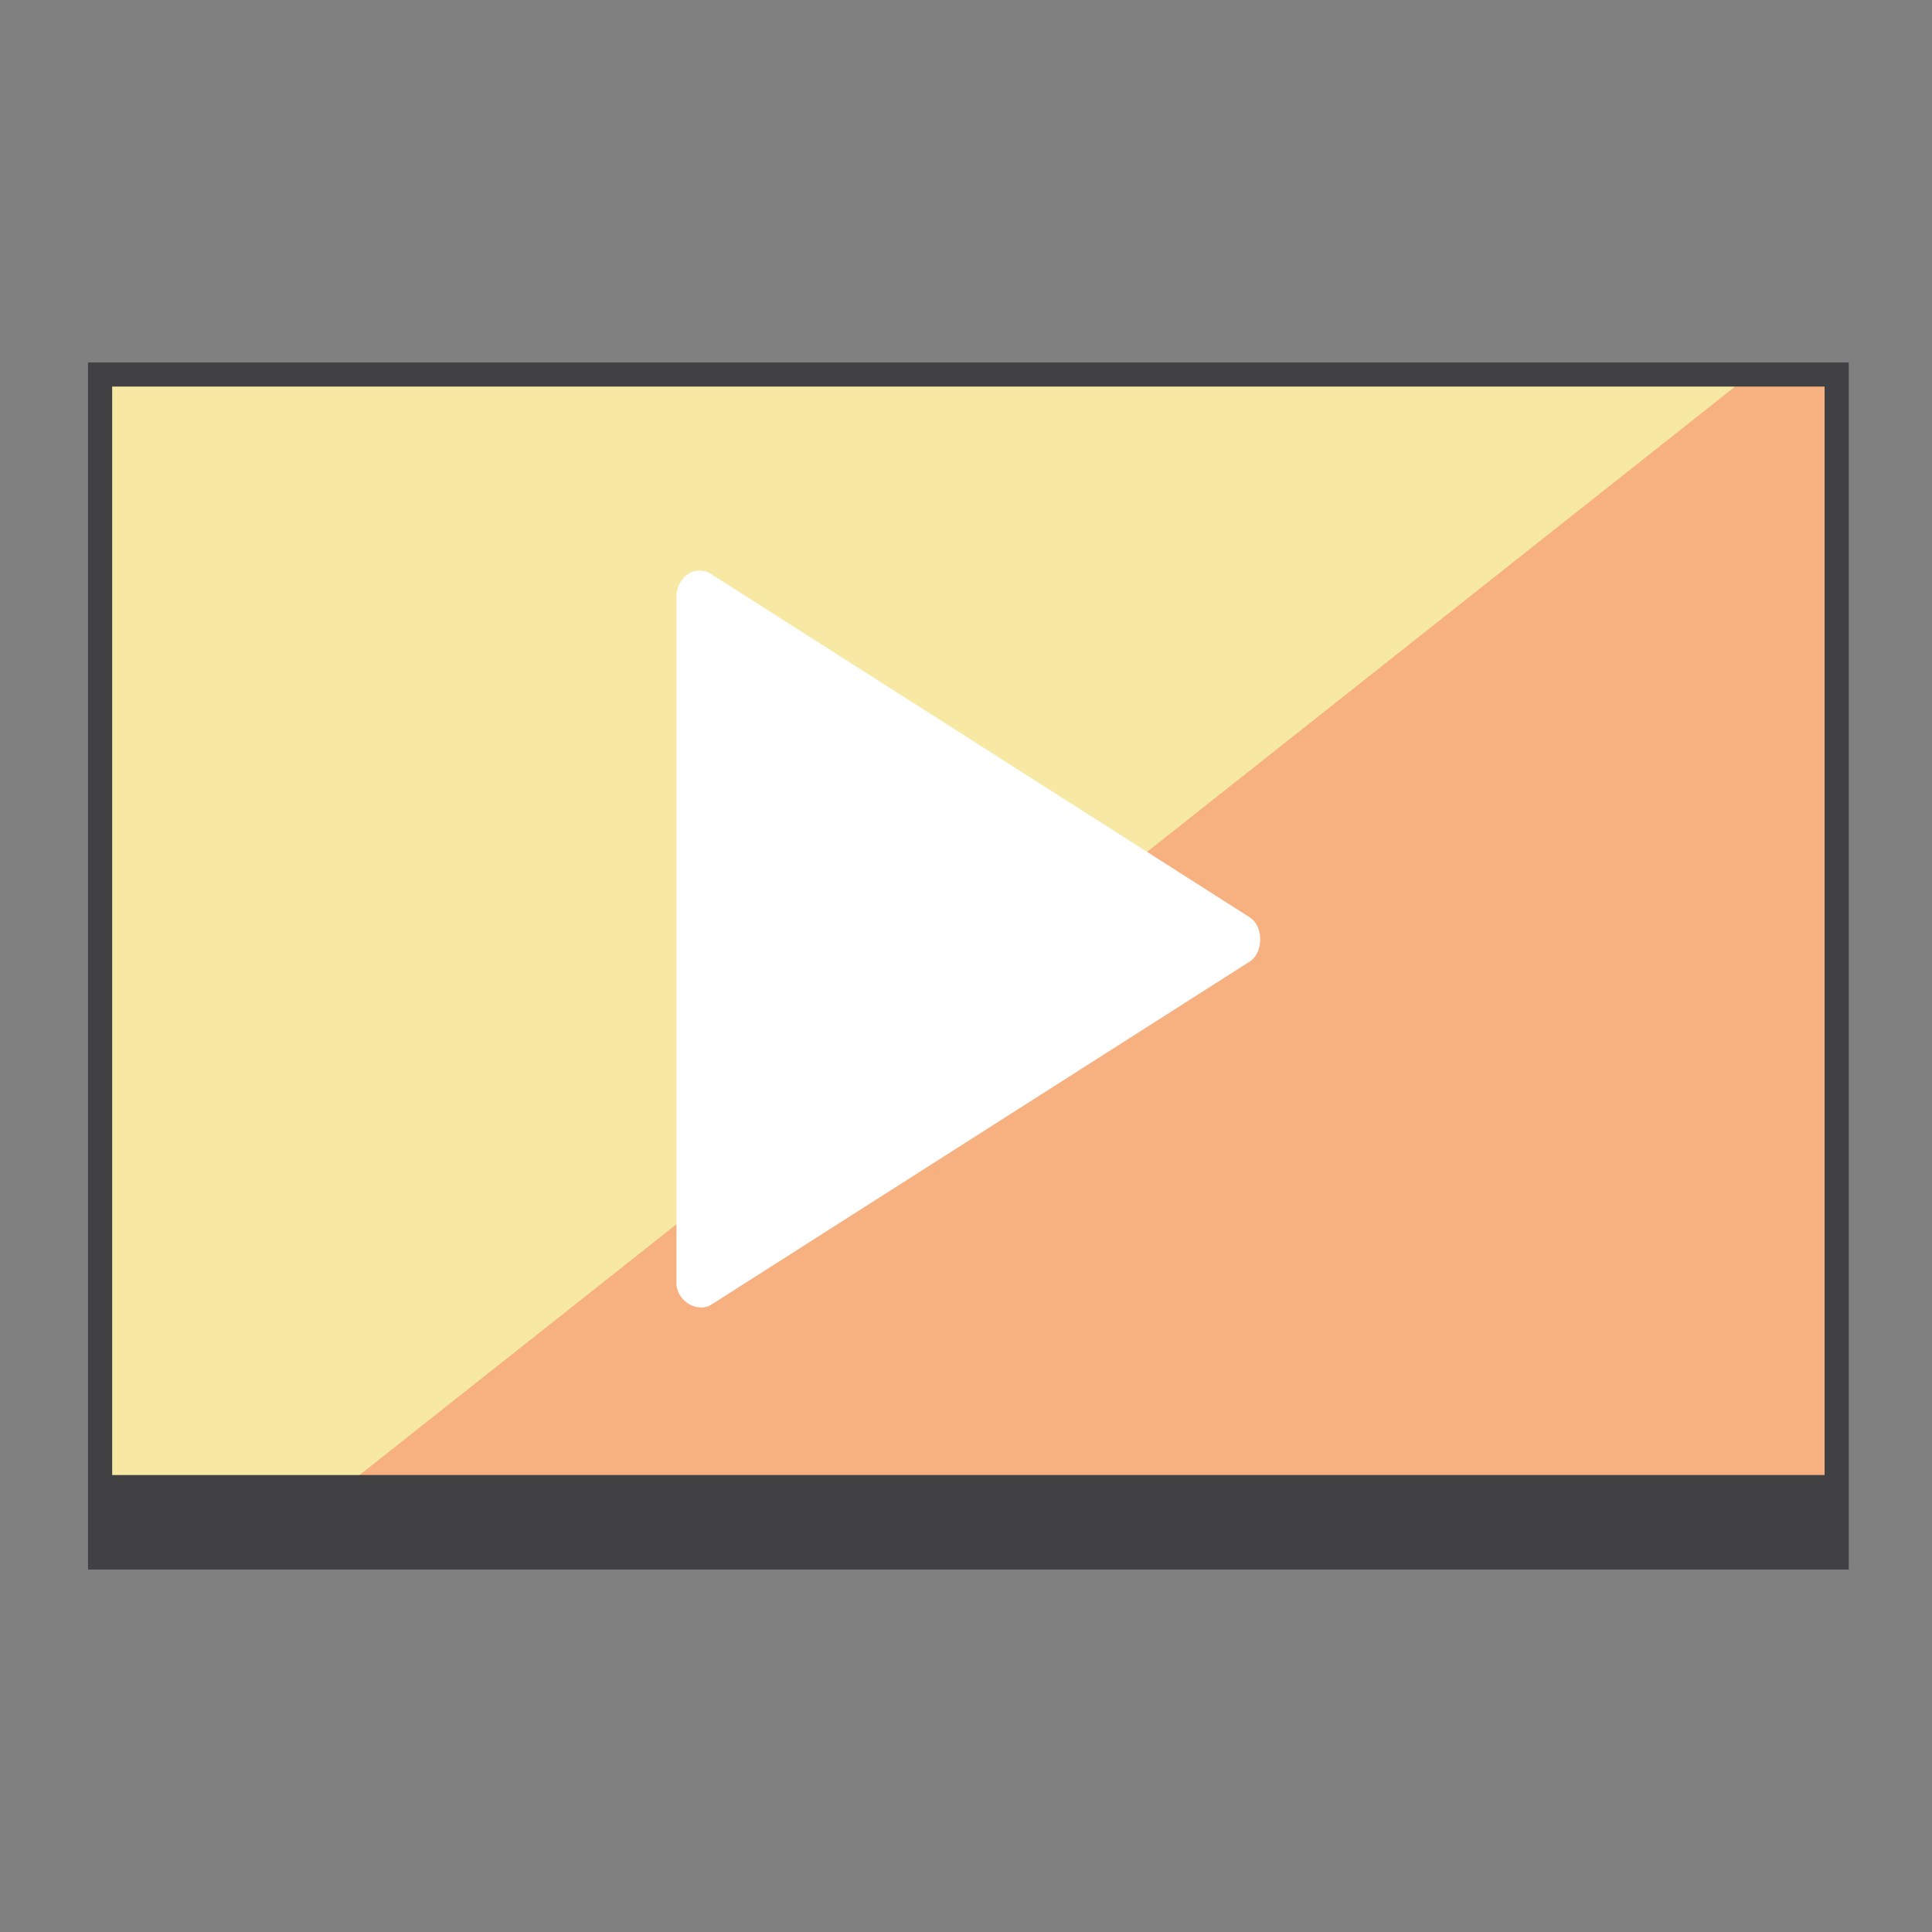 <?xml version="1.0" encoding="utf-8"?>
<!-- Generator: Adobe Illustrator 16.0.0, SVG Export Plug-In . SVG Version: 6.00 Build 0)  -->
<!DOCTYPE svg PUBLIC "-//W3C//DTD SVG 1.1//EN" "http://www.w3.org/Graphics/SVG/1.1/DTD/svg11.dtd">
<svg version="1.1" xmlns="http://www.w3.org/2000/svg" xmlns:xlink="http://www.w3.org/1999/xlink" x="0px" y="0px" width="80px"
	 height="80px" viewBox="0 0 80 80" enable-background="new 0 0 80 80" xml:space="preserve">
<rect x="0" y="0" width="80" height="80" fill="#808080" stroke="none"/>
<g id="Layer_3" display="none">
	<rect x="-233" y="-135.833" display="inline" fill="#808285" width="955" height="448.833"/>
</g>
<g id="Layer_4">
</g>
<g id="color">
</g>
<g id="outline">
	<g>
		<polygon fill="#F7B080" points="68.477,15.507 76.013,15.625 76.013,64.493 5.596,64.493 22.906,15.39 		"/>
		<polygon fill="#6FBBFD" points="29.029,26.694 45.515,37.41 27.852,50.362 27.734,26.812 		"/>
		<polygon fill="#F7E9A3" points="4.065,15.625 72.48,15.507 10.424,64.61 4.184,64.61 		"/>
		<rect x="3.947" y="61.078" fill="#414042" width="72.065" height="3.297"/>
		<path fill="#FFFFFF" d="M28.771,23.647c-0.438,0.105-0.776,0.585-0.76,1.077v28.382c-0.002,0.034-0.002,0.064,0,0.096
			c0.061,0.727,0.935,1.19,1.488,0.792l22.271-14.191c0.552-0.381,0.552-1.424,0-1.806L29.5,23.805
			C29.289,23.65,29.021,23.592,28.771,23.647L28.771,23.647z"/>
		<rect x="4.145" y="15.507" fill="none" stroke="#414042" stroke-miterlimit="10" width="71.908" height="48.986"/>
	</g>
</g>
</svg>

